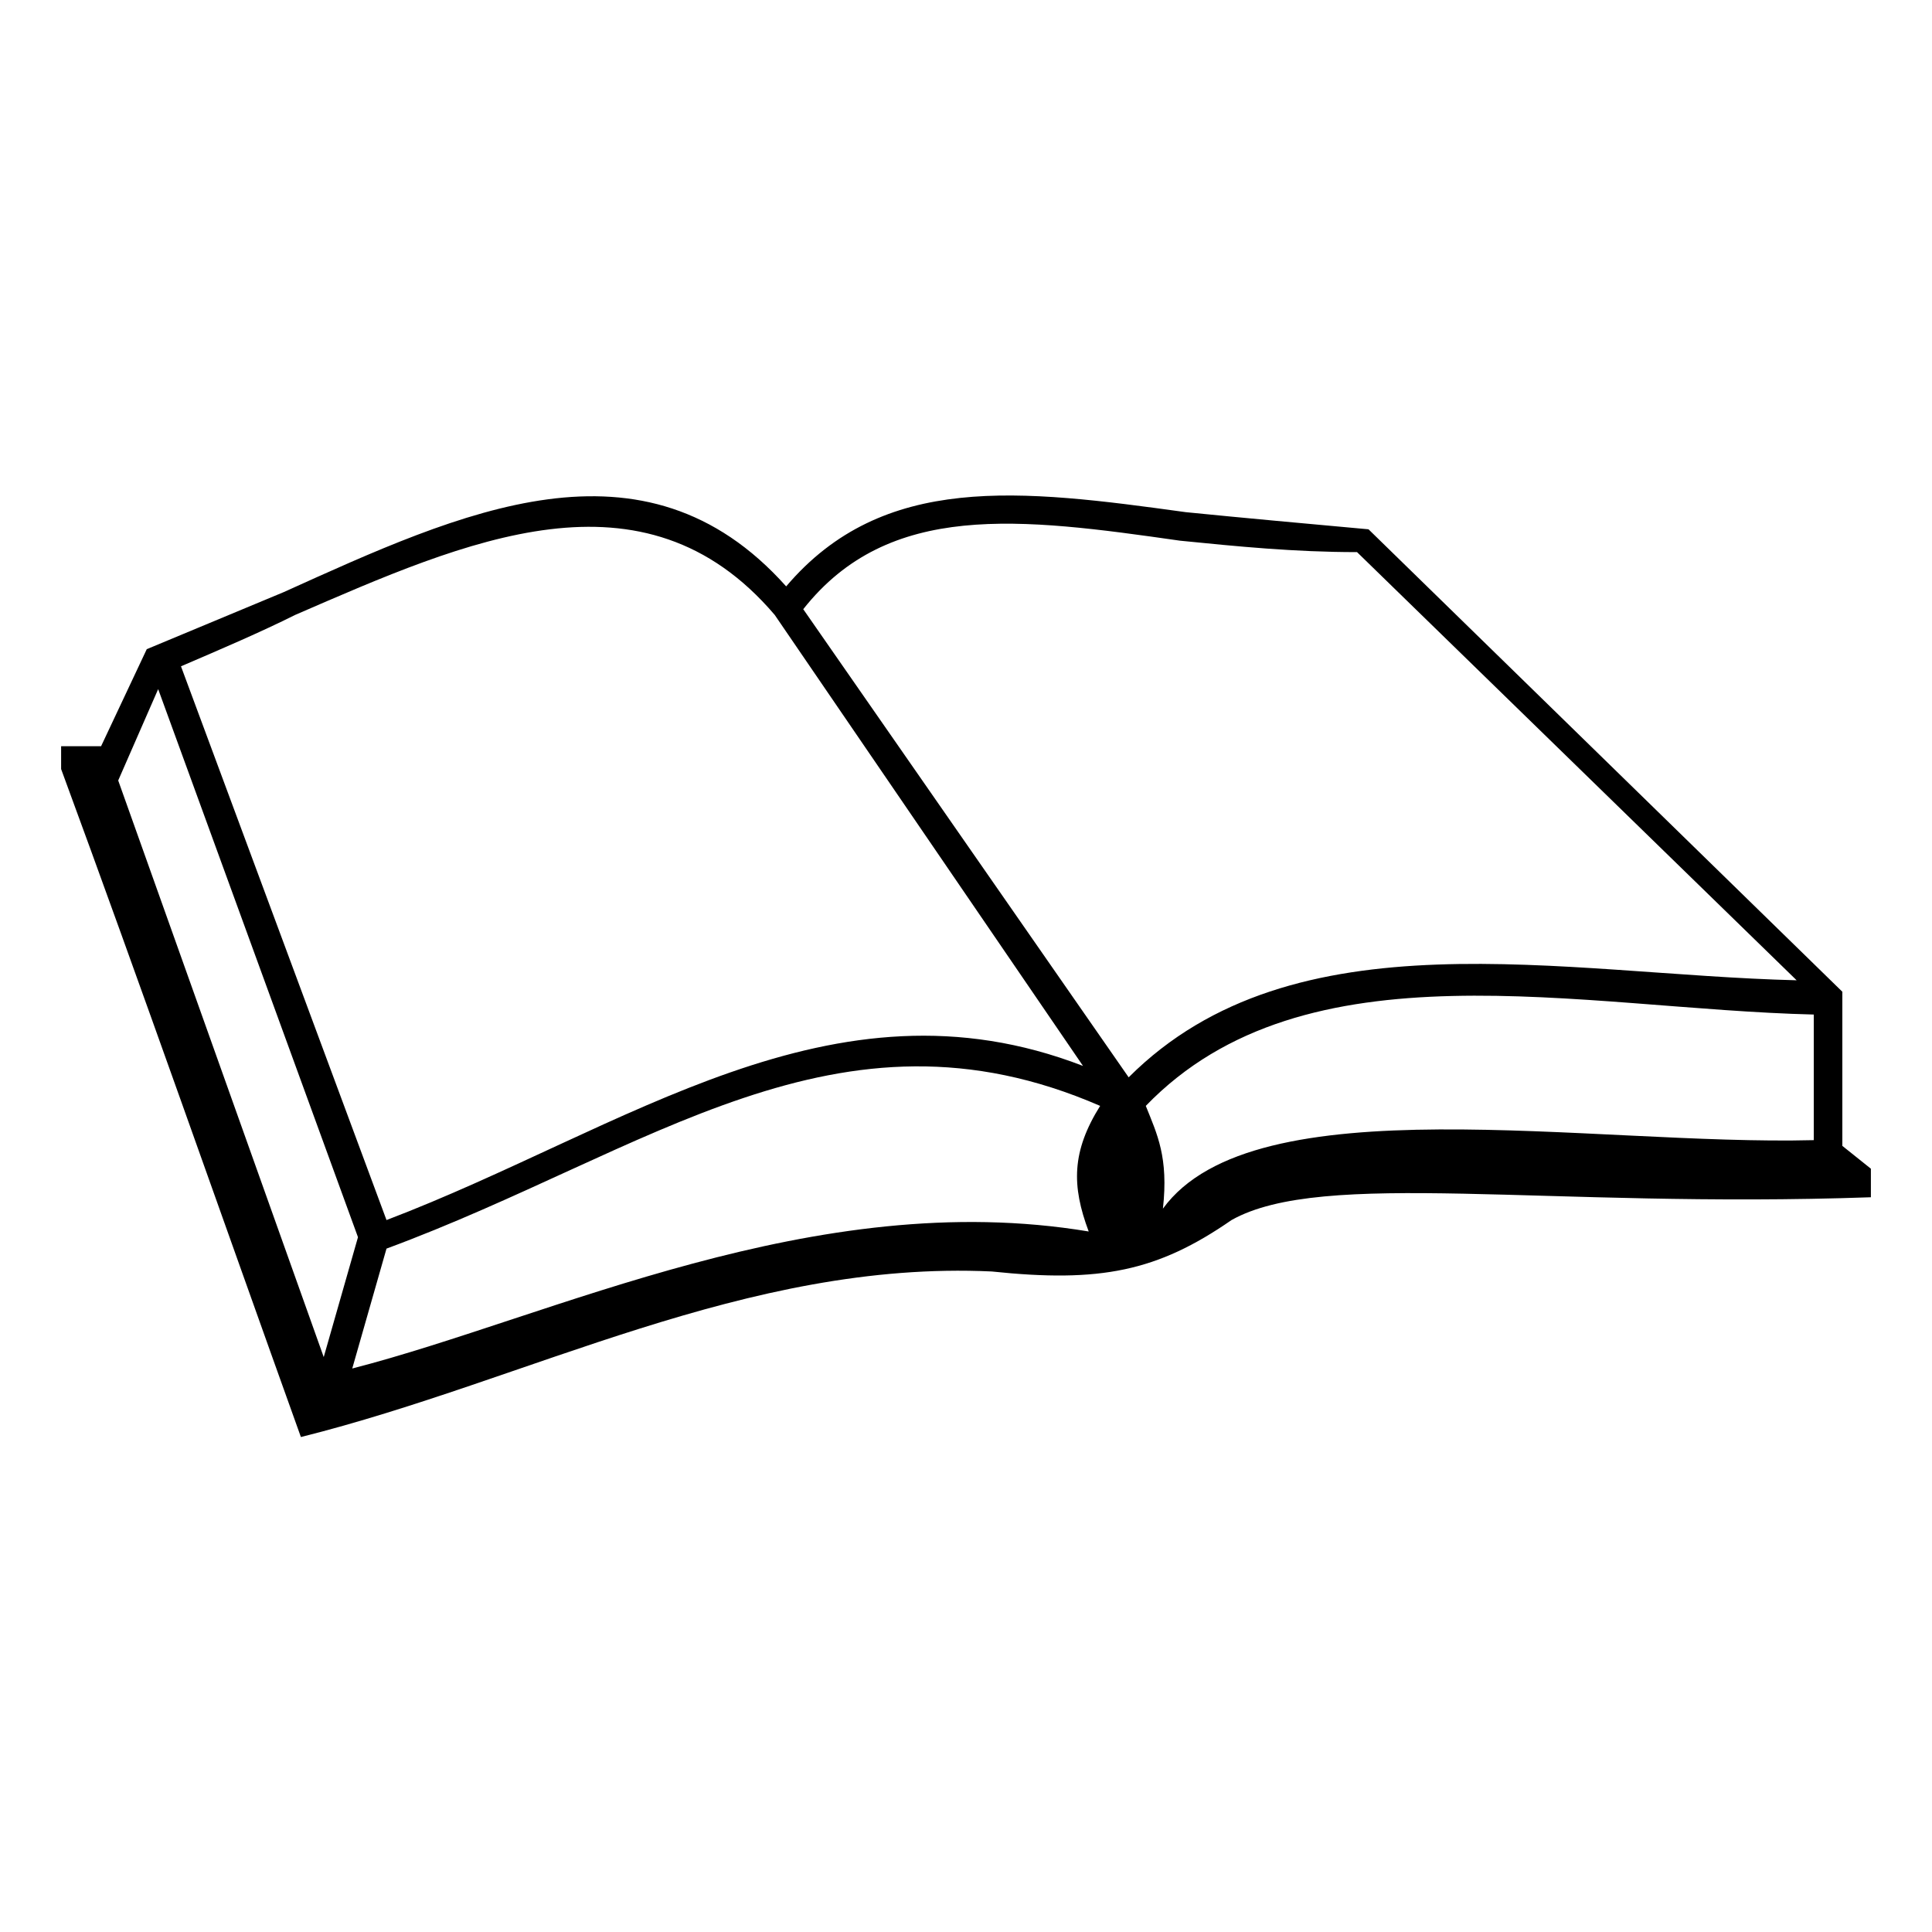 <?xml version="1.0" encoding="UTF-8"?>
<!-- Uploaded to: SVG Repo, www.svgrepo.com, Generator: SVG Repo Mixer Tools -->
<svg fill="#000000" width="800px" height="800px" version="1.1" viewBox="144 144 512 512" xmlns="http://www.w3.org/2000/svg">
 <path d="m229.79 503.64 9.078-31.773-52.953-145.24-10.59 24.207zm-69.594-155.83v-6.051h10.59l12.105-25.719 36.312-15.129c46.902-21.18 95.316-43.875 133.14-1.512 25.719-30.258 62.031-25.719 105.91-19.668 15.129 1.512 31.773 3.027 48.414 4.539l125.57 122.55v40.848l7.566 6.051v7.566c-86.238 3.027-145.24-7.566-169.45 6.051-19.668 13.617-34.797 16.641-63.543 13.617-65.055-3.027-122.55 28.746-183.07 43.875-21.18-59.004-42.363-119.52-63.543-177.02zm464.47 98.34v-33.285c-62.031-1.512-134.65-19.668-177.02 24.207 3.027 7.566 6.051 13.617 4.539 27.234 24.207-33.285 113.47-16.641 172.48-18.156zm-189.12-9.078c-69.594-30.258-119.52 12.105-189.12 37.824l-9.078 31.773c52.953-13.617 122.55-48.414 195.17-36.312-4.539-12.105-4.539-21.18 3.027-33.285zm-189.12 30.258c63.543-24.207 118.01-66.57 184.58-40.848l-81.699-119.52c-34.797-40.848-81.699-19.668-127.09 0-9.078 4.539-19.668 9.078-30.258 13.617zm196.68-37.824c43.875-43.875 114.98-27.234 177.02-25.719l-116.5-113.47c-16.641 0-31.773-1.512-46.902-3.027-42.363-6.051-77.16-10.59-99.855 18.156l86.238 124.06z"/>
</svg>